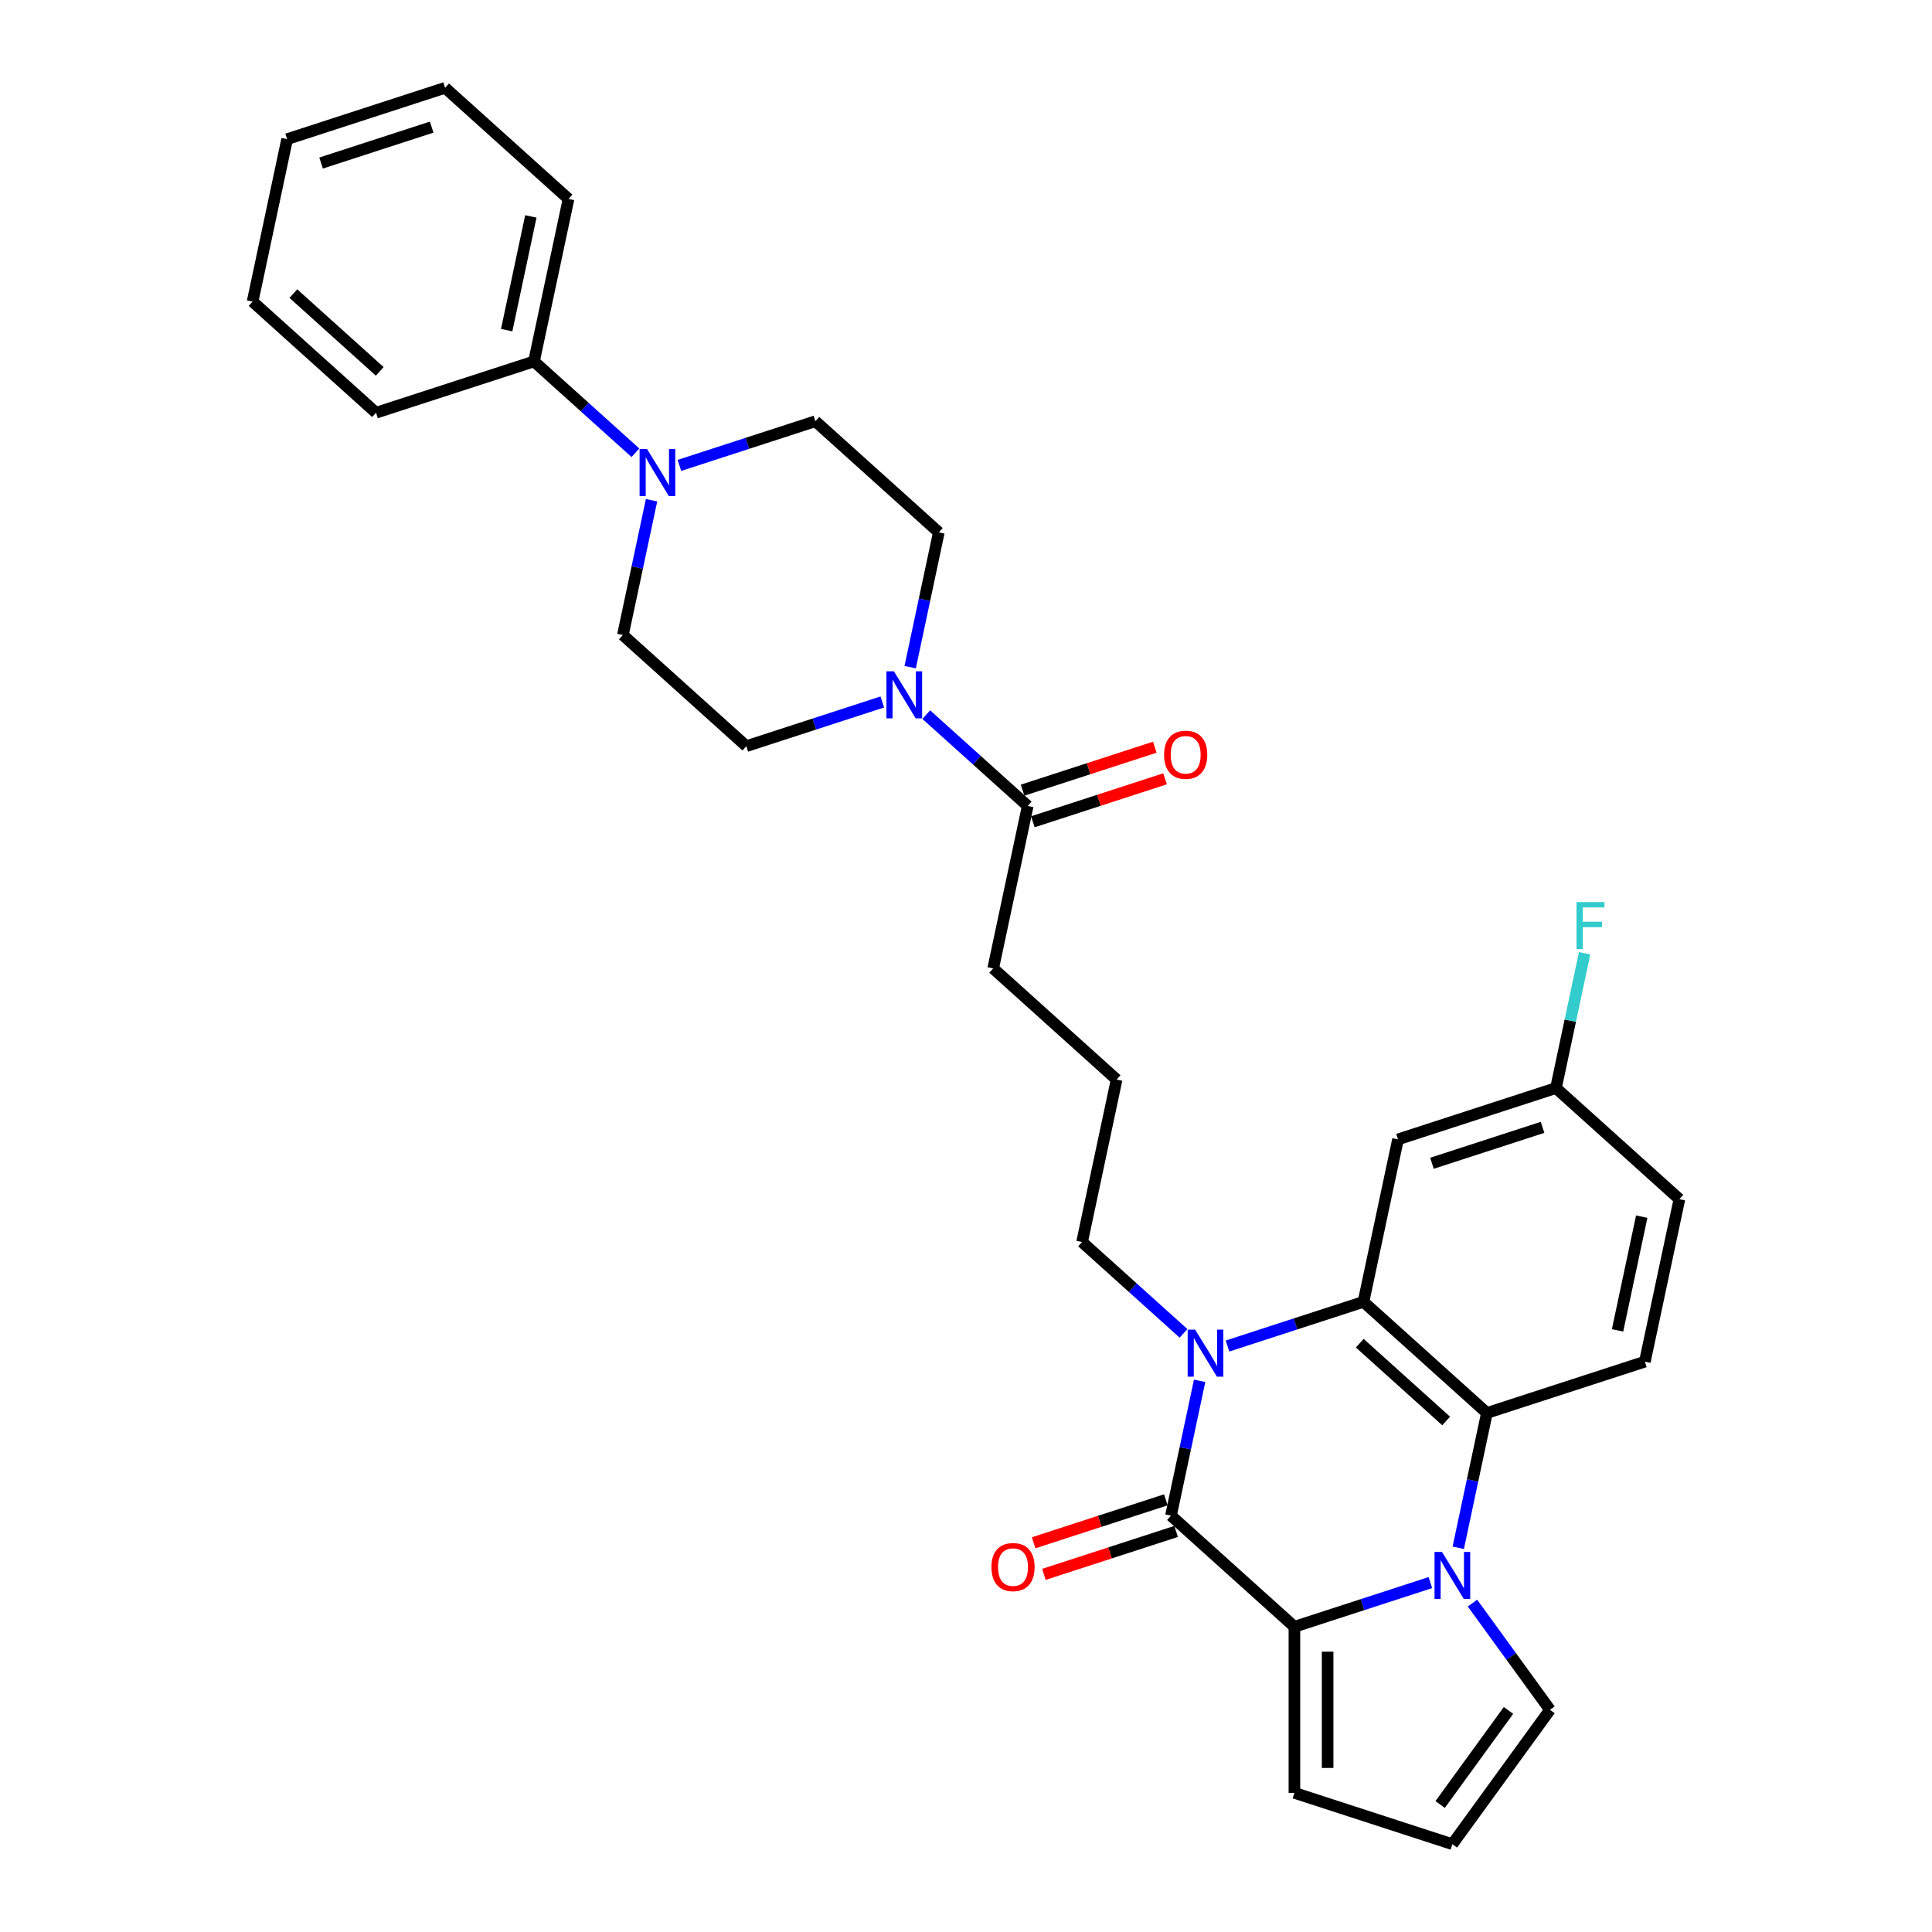 <?xml version='1.0' encoding='iso-8859-1'?>
<svg version='1.1' baseProfile='full'
              xmlns='http://www.w3.org/2000/svg'
                      xmlns:rdkit='http://www.rdkit.org/xml'
                      xmlns:xlink='http://www.w3.org/1999/xlink'
                  xml:space='preserve'
width='1000px' height='1000px' viewBox='0 0 1000 1000'>
<!-- END OF HEADER -->
<rect style='opacity:1.0;fill:#FFFFFF;stroke:none' width='1000' height='1000' x='0' y='0'> </rect>
<path class='bond-2' d='M 740.363,819.143 L 705.173,830.577' style='fill:none;fill-rule:evenodd;stroke:#0000FF;stroke-width:6px;stroke-linecap:butt;stroke-linejoin:miter;stroke-opacity:1' />
<path class='bond-2' d='M 705.173,830.577 L 669.984,842.011' style='fill:none;fill-rule:evenodd;stroke:#000000;stroke-width:6px;stroke-linecap:butt;stroke-linejoin:miter;stroke-opacity:1' />
<path class='bond-4' d='M 754.789,801.122 L 762.204,766.239' style='fill:none;fill-rule:evenodd;stroke:#0000FF;stroke-width:6px;stroke-linecap:butt;stroke-linejoin:miter;stroke-opacity:1' />
<path class='bond-4' d='M 762.204,766.239 L 769.619,731.355' style='fill:none;fill-rule:evenodd;stroke:#000000;stroke-width:6px;stroke-linecap:butt;stroke-linejoin:miter;stroke-opacity:1' />
<path class='bond-9' d='M 762.151,829.767 L 782.214,857.381' style='fill:none;fill-rule:evenodd;stroke:#0000FF;stroke-width:6px;stroke-linecap:butt;stroke-linejoin:miter;stroke-opacity:1' />
<path class='bond-9' d='M 782.214,857.381 L 802.276,884.995' style='fill:none;fill-rule:evenodd;stroke:#000000;stroke-width:6px;stroke-linecap:butt;stroke-linejoin:miter;stroke-opacity:1' />
<path class='bond-0' d='M 606.097,784.486 L 669.984,842.011' style='fill:none;fill-rule:evenodd;stroke:#000000;stroke-width:6px;stroke-linecap:butt;stroke-linejoin:miter;stroke-opacity:1' />
<path class='bond-12' d='M 603.44,776.31 L 569.222,787.428' style='fill:none;fill-rule:evenodd;stroke:#000000;stroke-width:6px;stroke-linecap:butt;stroke-linejoin:miter;stroke-opacity:1' />
<path class='bond-12' d='M 569.222,787.428 L 535.004,798.546' style='fill:none;fill-rule:evenodd;stroke:#FF0000;stroke-width:6px;stroke-linecap:butt;stroke-linejoin:miter;stroke-opacity:1' />
<path class='bond-12' d='M 608.753,792.662 L 574.535,803.781' style='fill:none;fill-rule:evenodd;stroke:#000000;stroke-width:6px;stroke-linecap:butt;stroke-linejoin:miter;stroke-opacity:1' />
<path class='bond-12' d='M 574.535,803.781 L 540.317,814.899' style='fill:none;fill-rule:evenodd;stroke:#FF0000;stroke-width:6px;stroke-linecap:butt;stroke-linejoin:miter;stroke-opacity:1' />
<path class='bond-32' d='M 606.097,784.486 L 613.511,749.602' style='fill:none;fill-rule:evenodd;stroke:#000000;stroke-width:6px;stroke-linecap:butt;stroke-linejoin:miter;stroke-opacity:1' />
<path class='bond-32' d='M 613.511,749.602 L 620.926,714.719' style='fill:none;fill-rule:evenodd;stroke:#0000FF;stroke-width:6px;stroke-linecap:butt;stroke-linejoin:miter;stroke-opacity:1' />
<path class='bond-1' d='M 635.353,696.698 L 670.542,685.264' style='fill:none;fill-rule:evenodd;stroke:#0000FF;stroke-width:6px;stroke-linecap:butt;stroke-linejoin:miter;stroke-opacity:1' />
<path class='bond-1' d='M 670.542,685.264 L 705.732,673.83' style='fill:none;fill-rule:evenodd;stroke:#000000;stroke-width:6px;stroke-linecap:butt;stroke-linejoin:miter;stroke-opacity:1' />
<path class='bond-21' d='M 612.588,690.147 L 586.336,666.51' style='fill:none;fill-rule:evenodd;stroke:#0000FF;stroke-width:6px;stroke-linecap:butt;stroke-linejoin:miter;stroke-opacity:1' />
<path class='bond-21' d='M 586.336,666.51 L 560.083,642.872' style='fill:none;fill-rule:evenodd;stroke:#000000;stroke-width:6px;stroke-linecap:butt;stroke-linejoin:miter;stroke-opacity:1' />
<path class='bond-11' d='M 669.984,842.011 L 669.984,927.98' style='fill:none;fill-rule:evenodd;stroke:#000000;stroke-width:6px;stroke-linecap:butt;stroke-linejoin:miter;stroke-opacity:1' />
<path class='bond-11' d='M 687.178,854.906 L 687.178,915.084' style='fill:none;fill-rule:evenodd;stroke:#000000;stroke-width:6px;stroke-linecap:butt;stroke-linejoin:miter;stroke-opacity:1' />
<path class='bond-3' d='M 705.732,673.83 L 769.619,731.355' style='fill:none;fill-rule:evenodd;stroke:#000000;stroke-width:6px;stroke-linecap:butt;stroke-linejoin:miter;stroke-opacity:1' />
<path class='bond-3' d='M 703.81,695.236 L 748.531,735.503' style='fill:none;fill-rule:evenodd;stroke:#000000;stroke-width:6px;stroke-linecap:butt;stroke-linejoin:miter;stroke-opacity:1' />
<path class='bond-8' d='M 705.732,673.83 L 723.606,589.74' style='fill:none;fill-rule:evenodd;stroke:#000000;stroke-width:6px;stroke-linecap:butt;stroke-linejoin:miter;stroke-opacity:1' />
<path class='bond-10' d='M 769.619,731.355 L 851.38,704.789' style='fill:none;fill-rule:evenodd;stroke:#000000;stroke-width:6px;stroke-linecap:butt;stroke-linejoin:miter;stroke-opacity:1' />
<path class='bond-5' d='M 479.439,369.891 L 505.691,393.529' style='fill:none;fill-rule:evenodd;stroke:#0000FF;stroke-width:6px;stroke-linecap:butt;stroke-linejoin:miter;stroke-opacity:1' />
<path class='bond-5' d='M 505.691,393.529 L 531.944,417.167' style='fill:none;fill-rule:evenodd;stroke:#000000;stroke-width:6px;stroke-linecap:butt;stroke-linejoin:miter;stroke-opacity:1' />
<path class='bond-14' d='M 471.101,345.32 L 478.515,310.436' style='fill:none;fill-rule:evenodd;stroke:#0000FF;stroke-width:6px;stroke-linecap:butt;stroke-linejoin:miter;stroke-opacity:1' />
<path class='bond-14' d='M 478.515,310.436 L 485.93,275.552' style='fill:none;fill-rule:evenodd;stroke:#000000;stroke-width:6px;stroke-linecap:butt;stroke-linejoin:miter;stroke-opacity:1' />
<path class='bond-15' d='M 456.674,363.341 L 421.485,374.774' style='fill:none;fill-rule:evenodd;stroke:#0000FF;stroke-width:6px;stroke-linecap:butt;stroke-linejoin:miter;stroke-opacity:1' />
<path class='bond-15' d='M 421.485,374.774 L 386.295,386.208' style='fill:none;fill-rule:evenodd;stroke:#000000;stroke-width:6px;stroke-linecap:butt;stroke-linejoin:miter;stroke-opacity:1' />
<path class='bond-6' d='M 337.237,258.916 L 329.823,293.8' style='fill:none;fill-rule:evenodd;stroke:#0000FF;stroke-width:6px;stroke-linecap:butt;stroke-linejoin:miter;stroke-opacity:1' />
<path class='bond-6' d='M 329.823,293.8 L 322.408,328.684' style='fill:none;fill-rule:evenodd;stroke:#000000;stroke-width:6px;stroke-linecap:butt;stroke-linejoin:miter;stroke-opacity:1' />
<path class='bond-18' d='M 328.899,234.345 L 302.647,210.707' style='fill:none;fill-rule:evenodd;stroke:#0000FF;stroke-width:6px;stroke-linecap:butt;stroke-linejoin:miter;stroke-opacity:1' />
<path class='bond-18' d='M 302.647,210.707 L 276.394,187.069' style='fill:none;fill-rule:evenodd;stroke:#000000;stroke-width:6px;stroke-linecap:butt;stroke-linejoin:miter;stroke-opacity:1' />
<path class='bond-34' d='M 351.664,240.895 L 386.853,229.462' style='fill:none;fill-rule:evenodd;stroke:#0000FF;stroke-width:6px;stroke-linecap:butt;stroke-linejoin:miter;stroke-opacity:1' />
<path class='bond-34' d='M 386.853,229.462 L 422.043,218.028' style='fill:none;fill-rule:evenodd;stroke:#000000;stroke-width:6px;stroke-linecap:butt;stroke-linejoin:miter;stroke-opacity:1' />
<path class='bond-7' d='M 531.944,417.167 L 514.07,501.257' style='fill:none;fill-rule:evenodd;stroke:#000000;stroke-width:6px;stroke-linecap:butt;stroke-linejoin:miter;stroke-opacity:1' />
<path class='bond-19' d='M 534.6,425.343 L 568.818,414.225' style='fill:none;fill-rule:evenodd;stroke:#000000;stroke-width:6px;stroke-linecap:butt;stroke-linejoin:miter;stroke-opacity:1' />
<path class='bond-19' d='M 568.818,414.225 L 603.036,403.107' style='fill:none;fill-rule:evenodd;stroke:#FF0000;stroke-width:6px;stroke-linecap:butt;stroke-linejoin:miter;stroke-opacity:1' />
<path class='bond-19' d='M 529.287,408.991 L 563.505,397.873' style='fill:none;fill-rule:evenodd;stroke:#000000;stroke-width:6px;stroke-linecap:butt;stroke-linejoin:miter;stroke-opacity:1' />
<path class='bond-19' d='M 563.505,397.873 L 597.723,386.754' style='fill:none;fill-rule:evenodd;stroke:#FF0000;stroke-width:6px;stroke-linecap:butt;stroke-linejoin:miter;stroke-opacity:1' />
<path class='bond-33' d='M 723.606,589.74 L 805.367,563.174' style='fill:none;fill-rule:evenodd;stroke:#000000;stroke-width:6px;stroke-linecap:butt;stroke-linejoin:miter;stroke-opacity:1' />
<path class='bond-33' d='M 741.183,602.107 L 798.416,583.511' style='fill:none;fill-rule:evenodd;stroke:#000000;stroke-width:6px;stroke-linecap:butt;stroke-linejoin:miter;stroke-opacity:1' />
<path class='bond-13' d='M 802.276,884.995 L 751.745,954.545' style='fill:none;fill-rule:evenodd;stroke:#000000;stroke-width:6px;stroke-linecap:butt;stroke-linejoin:miter;stroke-opacity:1' />
<path class='bond-13' d='M 780.787,885.321 L 745.415,934.007' style='fill:none;fill-rule:evenodd;stroke:#000000;stroke-width:6px;stroke-linecap:butt;stroke-linejoin:miter;stroke-opacity:1' />
<path class='bond-22' d='M 851.38,704.789 L 869.254,620.699' style='fill:none;fill-rule:evenodd;stroke:#000000;stroke-width:6px;stroke-linecap:butt;stroke-linejoin:miter;stroke-opacity:1' />
<path class='bond-22' d='M 837.243,688.6 L 849.755,629.737' style='fill:none;fill-rule:evenodd;stroke:#000000;stroke-width:6px;stroke-linecap:butt;stroke-linejoin:miter;stroke-opacity:1' />
<path class='bond-31' d='M 669.984,927.98 L 751.745,954.545' style='fill:none;fill-rule:evenodd;stroke:#000000;stroke-width:6px;stroke-linecap:butt;stroke-linejoin:miter;stroke-opacity:1' />
<path class='bond-16' d='M 485.93,275.552 L 422.043,218.028' style='fill:none;fill-rule:evenodd;stroke:#000000;stroke-width:6px;stroke-linecap:butt;stroke-linejoin:miter;stroke-opacity:1' />
<path class='bond-17' d='M 386.295,386.208 L 322.408,328.684' style='fill:none;fill-rule:evenodd;stroke:#000000;stroke-width:6px;stroke-linecap:butt;stroke-linejoin:miter;stroke-opacity:1' />
<path class='bond-26' d='M 276.394,187.069 L 294.268,102.979' style='fill:none;fill-rule:evenodd;stroke:#000000;stroke-width:6px;stroke-linecap:butt;stroke-linejoin:miter;stroke-opacity:1' />
<path class='bond-26' d='M 262.257,170.881 L 274.769,112.018' style='fill:none;fill-rule:evenodd;stroke:#000000;stroke-width:6px;stroke-linecap:butt;stroke-linejoin:miter;stroke-opacity:1' />
<path class='bond-27' d='M 276.394,187.069 L 194.633,213.635' style='fill:none;fill-rule:evenodd;stroke:#000000;stroke-width:6px;stroke-linecap:butt;stroke-linejoin:miter;stroke-opacity:1' />
<path class='bond-20' d='M 805.367,563.174 L 869.254,620.699' style='fill:none;fill-rule:evenodd;stroke:#000000;stroke-width:6px;stroke-linecap:butt;stroke-linejoin:miter;stroke-opacity:1' />
<path class='bond-23' d='M 805.367,563.174 L 812.782,528.29' style='fill:none;fill-rule:evenodd;stroke:#000000;stroke-width:6px;stroke-linecap:butt;stroke-linejoin:miter;stroke-opacity:1' />
<path class='bond-23' d='M 812.782,528.29 L 820.196,493.406' style='fill:none;fill-rule:evenodd;stroke:#33CCCC;stroke-width:6px;stroke-linecap:butt;stroke-linejoin:miter;stroke-opacity:1' />
<path class='bond-25' d='M 560.083,642.872 L 577.957,558.781' style='fill:none;fill-rule:evenodd;stroke:#000000;stroke-width:6px;stroke-linecap:butt;stroke-linejoin:miter;stroke-opacity:1' />
<path class='bond-24' d='M 514.07,501.257 L 577.957,558.781' style='fill:none;fill-rule:evenodd;stroke:#000000;stroke-width:6px;stroke-linecap:butt;stroke-linejoin:miter;stroke-opacity:1' />
<path class='bond-28' d='M 294.268,102.979 L 230.381,45.455' style='fill:none;fill-rule:evenodd;stroke:#000000;stroke-width:6px;stroke-linecap:butt;stroke-linejoin:miter;stroke-opacity:1' />
<path class='bond-29' d='M 194.633,213.635 L 130.746,156.111' style='fill:none;fill-rule:evenodd;stroke:#000000;stroke-width:6px;stroke-linecap:butt;stroke-linejoin:miter;stroke-opacity:1' />
<path class='bond-29' d='M 196.555,192.229 L 151.834,151.962' style='fill:none;fill-rule:evenodd;stroke:#000000;stroke-width:6px;stroke-linecap:butt;stroke-linejoin:miter;stroke-opacity:1' />
<path class='bond-35' d='M 230.381,45.455 L 148.62,72.02' style='fill:none;fill-rule:evenodd;stroke:#000000;stroke-width:6px;stroke-linecap:butt;stroke-linejoin:miter;stroke-opacity:1' />
<path class='bond-35' d='M 223.43,65.792 L 166.197,84.388' style='fill:none;fill-rule:evenodd;stroke:#000000;stroke-width:6px;stroke-linecap:butt;stroke-linejoin:miter;stroke-opacity:1' />
<path class='bond-30' d='M 130.746,156.111 L 148.62,72.02' style='fill:none;fill-rule:evenodd;stroke:#000000;stroke-width:6px;stroke-linecap:butt;stroke-linejoin:miter;stroke-opacity:1' />
<path  class='atom-0' d='M 746.363 803.272
L 754.341 816.167
Q 755.132 817.439, 756.405 819.743
Q 757.677 822.047, 757.746 822.185
L 757.746 803.272
L 760.978 803.272
L 760.978 827.618
L 757.643 827.618
L 749.08 813.519
Q 748.083 811.869, 747.017 809.977
Q 745.985 808.086, 745.676 807.501
L 745.676 827.618
L 742.512 827.618
L 742.512 803.272
L 746.363 803.272
' fill='#0000FF'/>
<path  class='atom-2' d='M 618.589 688.223
L 626.567 701.118
Q 627.358 702.391, 628.63 704.695
Q 629.902 706.999, 629.971 707.136
L 629.971 688.223
L 633.203 688.223
L 633.203 712.569
L 629.868 712.569
L 621.305 698.47
Q 620.308 696.82, 619.242 694.928
Q 618.211 693.037, 617.901 692.453
L 617.901 712.569
L 614.737 712.569
L 614.737 688.223
L 618.589 688.223
' fill='#0000FF'/>
<path  class='atom-6' d='M 462.675 347.469
L 470.653 360.365
Q 471.444 361.637, 472.716 363.941
Q 473.988 366.245, 474.057 366.382
L 474.057 347.469
L 477.289 347.469
L 477.289 371.816
L 473.954 371.816
L 465.391 357.717
Q 464.394 356.066, 463.328 354.175
Q 462.296 352.283, 461.987 351.699
L 461.987 371.816
L 458.823 371.816
L 458.823 347.469
L 462.675 347.469
' fill='#0000FF'/>
<path  class='atom-7' d='M 334.9 232.42
L 342.878 245.316
Q 343.669 246.588, 344.941 248.892
Q 346.214 251.196, 346.282 251.334
L 346.282 232.42
L 349.515 232.42
L 349.515 256.767
L 346.179 256.767
L 337.617 242.668
Q 336.619 241.017, 335.553 239.126
Q 334.522 237.235, 334.212 236.65
L 334.212 256.767
L 331.049 256.767
L 331.049 232.42
L 334.9 232.42
' fill='#0000FF'/>
<path  class='atom-13' d='M 513.159 811.121
Q 513.159 805.275, 516.048 802.008
Q 518.936 798.741, 524.335 798.741
Q 529.734 798.741, 532.623 802.008
Q 535.511 805.275, 535.511 811.121
Q 535.511 817.036, 532.588 820.406
Q 529.665 823.741, 524.335 823.741
Q 518.971 823.741, 516.048 820.406
Q 513.159 817.07, 513.159 811.121
M 524.335 820.99
Q 528.049 820.99, 530.044 818.514
Q 532.072 816.004, 532.072 811.121
Q 532.072 806.341, 530.044 803.934
Q 528.049 801.492, 524.335 801.492
Q 520.621 801.492, 518.593 803.9
Q 516.598 806.307, 516.598 811.121
Q 516.598 816.038, 518.593 818.514
Q 520.621 820.99, 524.335 820.99
' fill='#FF0000'/>
<path  class='atom-20' d='M 602.529 390.67
Q 602.529 384.824, 605.418 381.557
Q 608.306 378.29, 613.705 378.29
Q 619.104 378.29, 621.992 381.557
Q 624.881 384.824, 624.881 390.67
Q 624.881 396.584, 621.958 399.954
Q 619.035 403.29, 613.705 403.29
Q 608.34 403.29, 605.418 399.954
Q 602.529 396.619, 602.529 390.67
M 613.705 400.539
Q 617.419 400.539, 619.413 398.063
Q 621.442 395.553, 621.442 390.67
Q 621.442 385.89, 619.413 383.483
Q 617.419 381.041, 613.705 381.041
Q 609.991 381.041, 607.962 383.448
Q 605.968 385.855, 605.968 390.67
Q 605.968 395.587, 607.962 398.063
Q 609.991 400.539, 613.705 400.539
' fill='#FF0000'/>
<path  class='atom-24' d='M 816.002 466.911
L 830.479 466.911
L 830.479 469.696
L 819.269 469.696
L 819.269 477.089
L 829.241 477.089
L 829.241 479.909
L 819.269 479.909
L 819.269 491.257
L 816.002 491.257
L 816.002 466.911
' fill='#33CCCC'/>
</svg>
